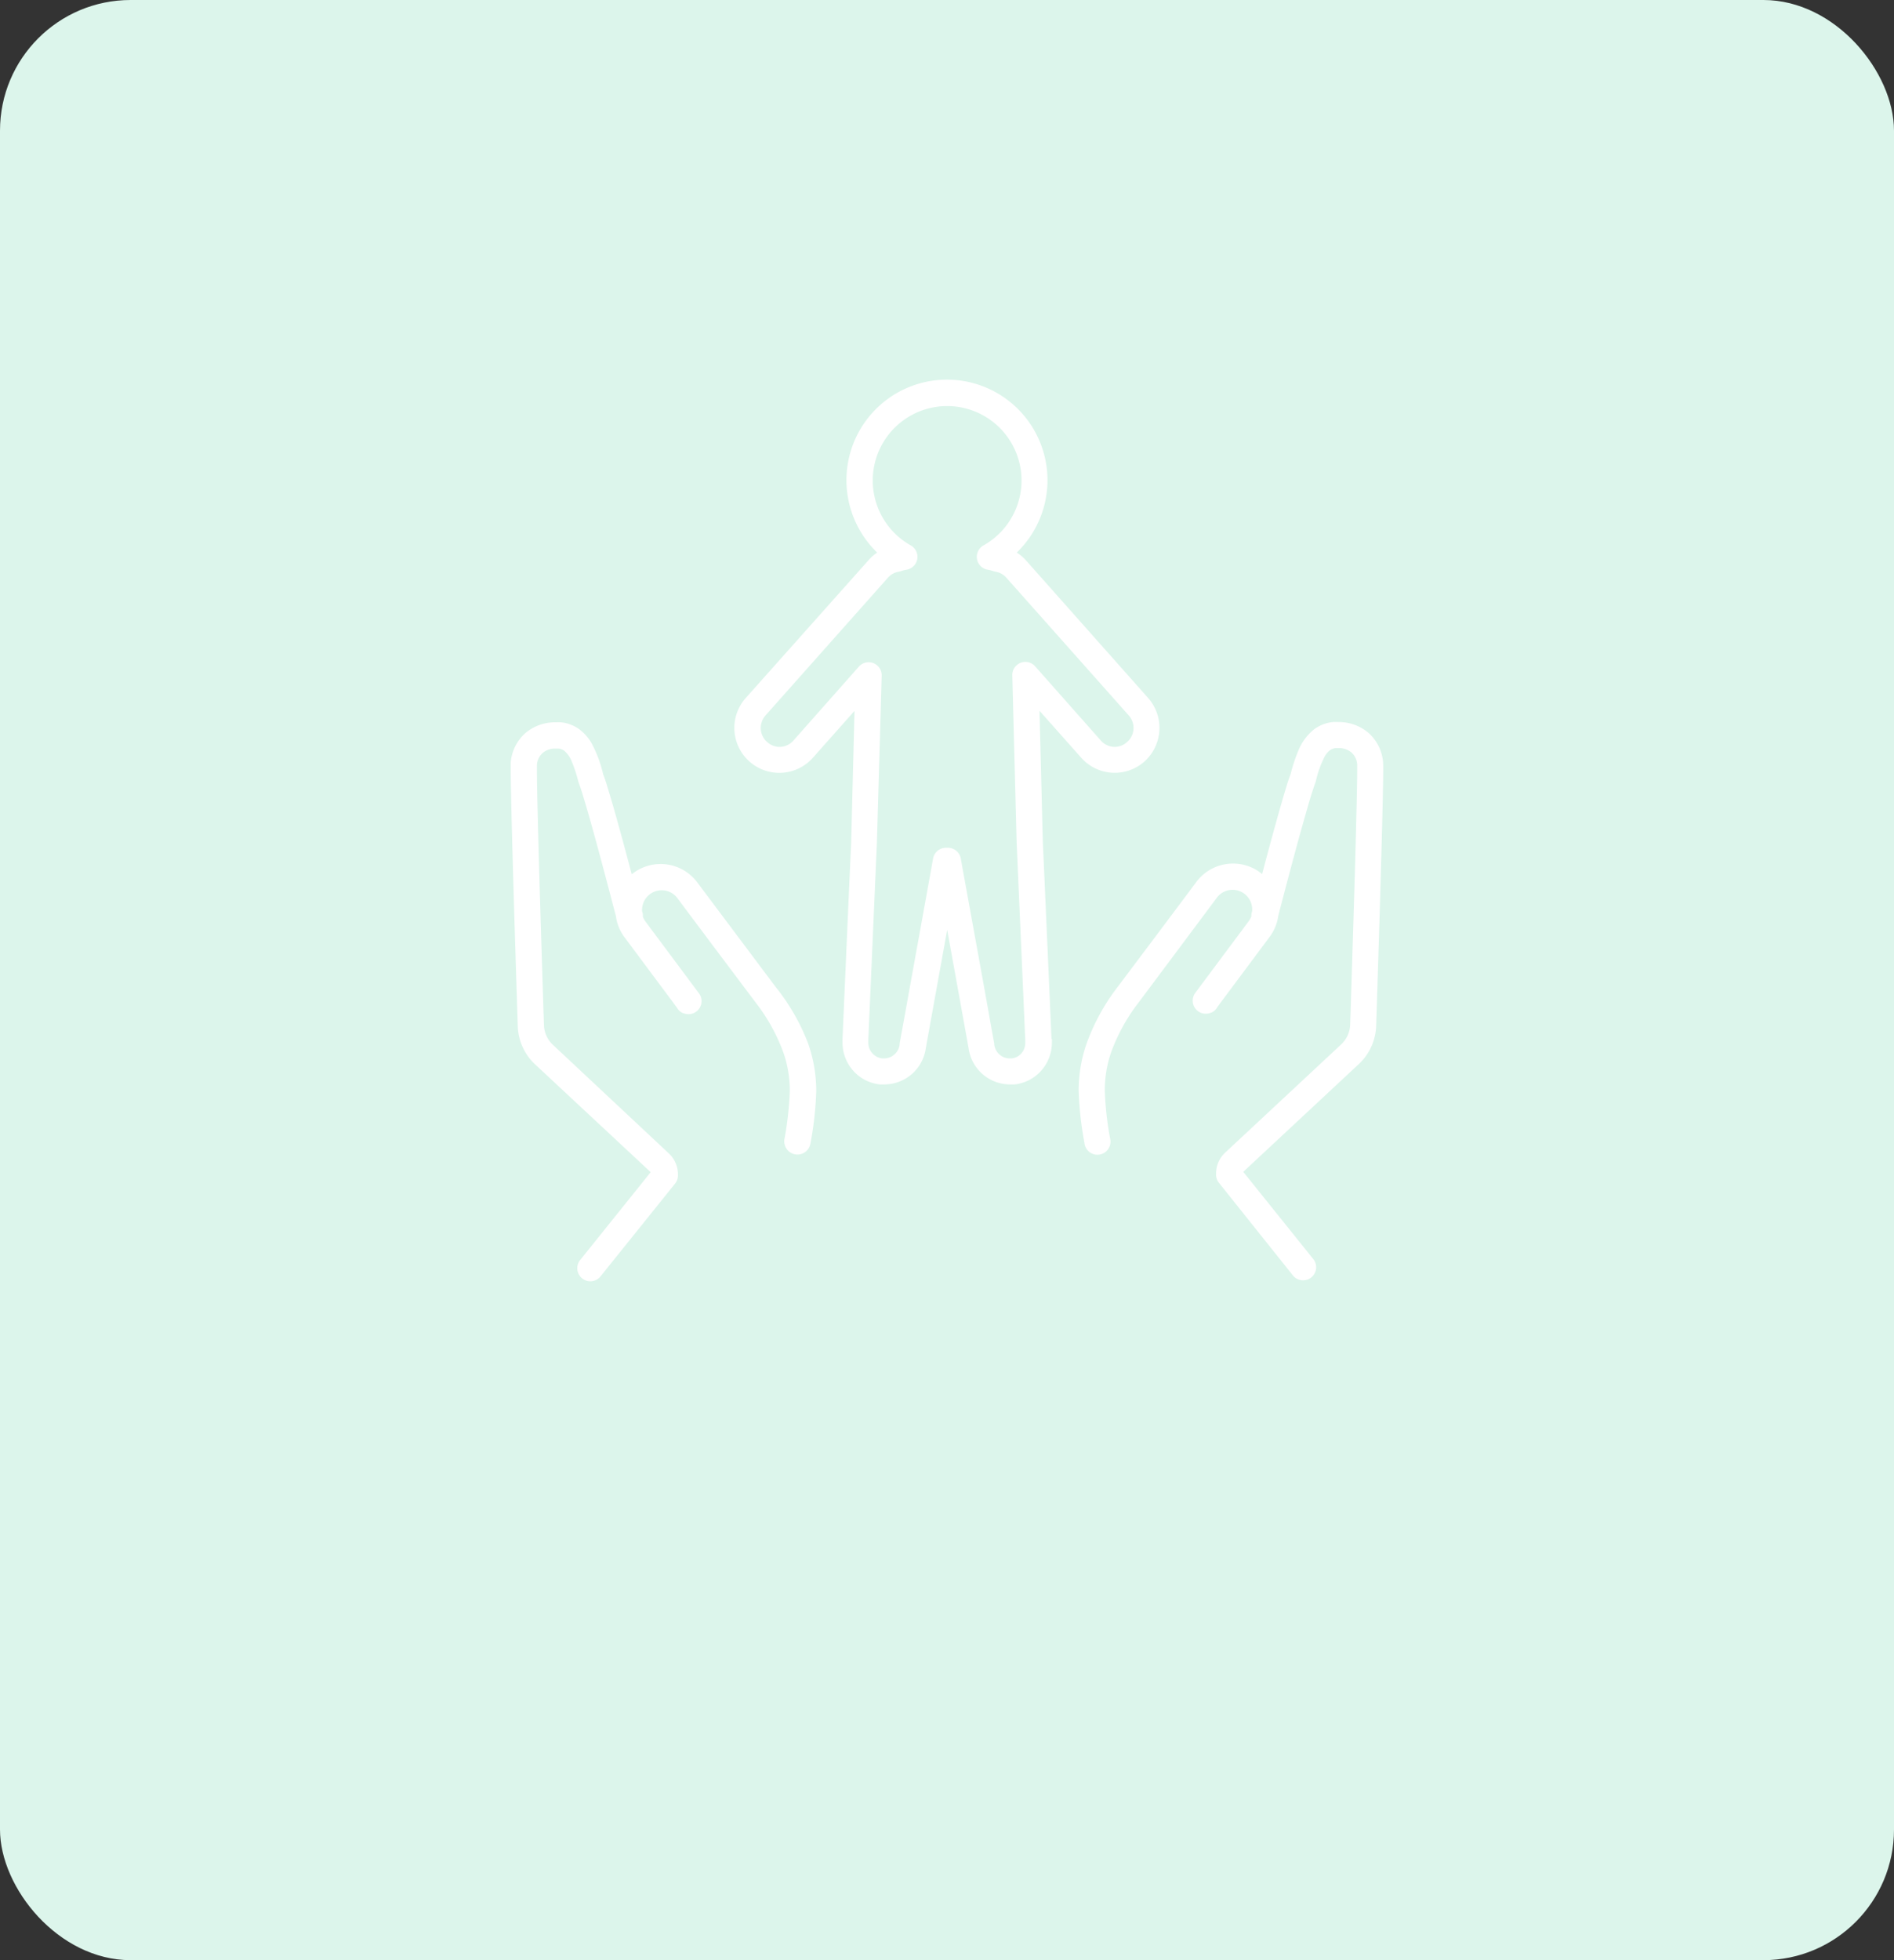 <svg xmlns="http://www.w3.org/2000/svg" viewBox="0 0 290 300"><rect x="0" y="0" width="290" height="300" fill="#333333" stroke="none"/><defs><style>.cls-1{isolation:isolate;}.cls-2,.cls-3{fill:#dcf5eb;}.cls-3{mix-blend-mode:multiply;}.cls-4{fill:#fff;}</style></defs><title>アセット 13</title><g class="cls-1"><g id="レイヤー_2" data-name="レイヤー 2"><g id="_4" data-name="4"><rect class="cls-2" width="290" height="300" rx="20"/><circle class="cls-3" cx="145" cy="130" r="100"/><path class="cls-4" d="M161,159s-.92-21.1-1.33-30.22l-.51-20,6.4,7.2a6.85,6.85,0,0,0,9.69.55h0a6.91,6.91,0,0,0,.54-9.71l-1.5,1.32,1.5-1.32L157.05,85.72a6.49,6.49,0,0,0-1.37-1.15,15.39,15.39,0,1,0-21.37,0A6.7,6.7,0,0,0,133,85.72L114.2,106.81A6.87,6.87,0,1,0,124.44,116l6.4-7.2-.51,20C129.92,137.89,129,159,129,159h0a5.65,5.65,0,0,0,0,.59,6.46,6.46,0,0,0,1.62,4.26,6.38,6.38,0,0,0,4.07,2.12,6.06,6.06,0,0,0,.73,0,6.42,6.42,0,0,0,6.34-5.58h0s1.67-9.25,3.27-18.08c1.6,8.83,3.27,18.08,3.27,18.08h0a6.41,6.41,0,0,0,6.34,5.58,5.79,5.79,0,0,0,.72,0h0a6.38,6.38,0,0,0,4.08-2.12,6.46,6.46,0,0,0,1.62-4.26,5.65,5.65,0,0,0,0-.59Zm-4.59,2.2a2.35,2.35,0,0,1-1.52.79l-.28,0a2.37,2.37,0,0,1-1.59-.61,2.43,2.43,0,0,1-.79-1.55l0-.13s-.22-1.17-.56-3.08c-1-5.71-3.26-18-4.56-25.22a2,2,0,0,0-2-1.65h-.24a2,2,0,0,0-2,1.65c-.86,4.79-2.14,11.86-3.21,17.74-.53,2.94-1,5.58-1.35,7.48s-.56,3.08-.56,3.08l0,.13a2.41,2.41,0,0,1-2.38,2.16l-.28,0a2.35,2.35,0,0,1-1.52-.79,2.41,2.41,0,0,1-.62-1.61,2.64,2.64,0,0,1,0-.28v-.14s.06-1.32.15-3.44c.28-6.38.87-20,1.17-26.8v0L135,103.4a2,2,0,0,0-3.49-1.38l-10,11.29a2.83,2.83,0,0,1-2.13,1,2.79,2.79,0,0,1-1.9-.73,2.85,2.85,0,0,1-1-2.15,2.91,2.91,0,0,1,.73-1.93l18.75-21.09a2.79,2.79,0,0,1,1.66-.91,2.12,2.12,0,0,0,.36-.1,4.56,4.56,0,0,1,.79-.2,2,2,0,0,0,.69-3.72,11.39,11.39,0,1,1,11.12,0,2,2,0,0,0,.69,3.72,4.56,4.56,0,0,1,.79.2,2.12,2.12,0,0,0,.36.1,2.79,2.79,0,0,1,1.66.91l18.75,21.09h0a2.89,2.89,0,0,1,.73,1.93,2.85,2.85,0,0,1-1,2.15,2.79,2.79,0,0,1-1.9.73,2.83,2.83,0,0,1-2.13-1l-10-11.29A2,2,0,0,0,155,103.4l.66,25.48v0c.2,4.55.53,12.11.81,18.53.14,3.21.27,6.14.36,8.27s.15,3.44.15,3.44v.13a2.83,2.83,0,0,1,0,.29A2.41,2.41,0,0,1,156.41,161.19Z"/><path class="cls-4" d="M211.77,116.73v-.1a6.77,6.77,0,0,0-2.24-4.47,7,7,0,0,0-4.61-1.65,8.19,8.19,0,0,0-.85,0,5.83,5.83,0,0,0-2.85,1.1,8.08,8.08,0,0,0-2.43,3.29,23.5,23.5,0,0,0-1.17,3.56c-.18.46-.37,1-.6,1.76-.87,2.8-2.21,7.68-3.33,11.89l-.44,1.67c-.09-.07-.17-.15-.27-.22a6.88,6.88,0,0,0-4.18-1.39,7,7,0,0,0-5.62,2.81c-1.49,2-4.48,6-12,16a32.22,32.22,0,0,0-4.78,8.66,21.84,21.84,0,0,0-1.24,7.33,52.44,52.44,0,0,0,.88,7.93,2,2,0,1,0,3.95-.58,49,49,0,0,1-.83-7.35,17.81,17.81,0,0,1,1-6,28.28,28.28,0,0,1,4.21-7.58c7.47-10,10.46-14,11.95-16a3,3,0,0,1,4.2-.61,3,3,0,0,1,1.21,2.41c0,.07,0,.14,0,.22l-.12.46a2,2,0,0,0,0,.35,3.12,3.12,0,0,1-.41.76l-1,1.35c-1.85,2.47-5.72,7.67-7.22,9.68a2,2,0,0,0,2.38,3l.06,0a2,2,0,0,0,1-.92l8-10.73a6.93,6.93,0,0,0,1.31-3.23c.13-.51.33-1.26.57-2.19.69-2.64,1.76-6.69,2.76-10.32.51-1.82,1-3.54,1.4-4.93.21-.69.4-1.3.56-1.79s.29-.87.36-1.05l.09-.26a15.94,15.94,0,0,1,1.37-3.83,3.22,3.22,0,0,1,.79-.93,1.71,1.71,0,0,1,.86-.33h0l.44,0a2.91,2.91,0,0,1,2,.67,2.72,2.72,0,0,1,.88,1.83c0,.14,0,.39,0,.71,0,1.54-.07,4.79-.17,8.76-.15,6-.38,13.55-.57,19.65-.09,3.05-.18,5.73-.24,7.65s-.1,3.07-.1,3.07h0a4.33,4.33,0,0,1-1.37,3l-17.78,16.58a4.36,4.36,0,0,0-1.38,3.2,2.53,2.53,0,0,0,0,.28,2,2,0,0,0,.43,1.12L198,195.25a2,2,0,0,0,3.12-2.5h0l-10.76-13.4,17.71-16.51a8.34,8.34,0,0,0,2.64-5.87h0s.27-8.21.54-17.21c.13-4.51.27-9.21.37-13.19s.17-7.22.17-8.86C211.79,117.29,211.79,117,211.77,116.73Z"/><polygon class="cls-4" points="204.07 110.55 204.07 110.55 204.07 110.55 204.07 110.55"/><polygon class="cls-4" points="104.58 155.04 104.58 155.04 104.58 155.04 104.58 155.04"/><path class="cls-4" d="M118.77,151.06l-12-16A7,7,0,0,0,97,133.6a2.88,2.88,0,0,0-.27.22c-.29-1.11-.61-2.3-.93-3.51-.67-2.48-1.38-5.06-2-7.21-.31-1.07-.6-2-.85-2.84s-.42-1.3-.6-1.76a19,19,0,0,0-1.77-4.75,7.26,7.26,0,0,0-1.83-2.1,5.77,5.77,0,0,0-2.85-1.1,8.19,8.19,0,0,0-.85,0,7,7,0,0,0-4.61,1.65,6.77,6.77,0,0,0-2.24,4.47v.09c0,.27,0,.57,0,1,0,1.64.07,4.88.17,8.86.3,11.93.91,30.4.91,30.4h0a8.34,8.34,0,0,0,2.64,5.87l17.71,16.51-10.76,13.4a2,2,0,1,0,3.12,2.5h0l11.38-14.16a2,2,0,0,0,.43-1.13,2.44,2.44,0,0,0,0-.27,4.36,4.36,0,0,0-1.38-3.2L84.66,159.91a4.29,4.29,0,0,1-1.37-3h0s-.07-2-.17-5.23c-.15-4.76-.38-12.06-.57-18.76s-.34-12.82-.34-15.14c0-.33,0-.58,0-.7a2.68,2.68,0,0,1,.88-1.84,2.91,2.91,0,0,1,2-.67l.44,0a1.71,1.71,0,0,1,.86.33,4.11,4.11,0,0,1,1.17,1.69,21,21,0,0,1,1,3.07l.09.26c.1.24.3.83.53,1.58.83,2.65,2.17,7.53,3.28,11.72.56,2.1,1.07,4,1.43,5.43l.41,1.54a6.92,6.92,0,0,0,1.31,3.24l8,10.73a2,2,0,0,0,1,.92l.07,0a2,2,0,0,0,2.38-3l-4.86-6.52c-.9-1.21-1.74-2.34-2.36-3.16l-1-1.35a3.12,3.12,0,0,1-.41-.76,2,2,0,0,0,0-.35s0-.17-.12-.47a1.49,1.49,0,0,1,0-.21,3,3,0,0,1,1.21-2.41,3,3,0,0,1,4.2.61c1.49,2,4.48,6,12,16a28.28,28.28,0,0,1,4.21,7.58,17.81,17.81,0,0,1,1,6,50.28,50.28,0,0,1-.83,7.35,2,2,0,1,0,4,.58,52.44,52.44,0,0,0,.88-7.93,22.09,22.09,0,0,0-1.24-7.33A32.22,32.22,0,0,0,118.77,151.06Z"/></g></g></g></svg>